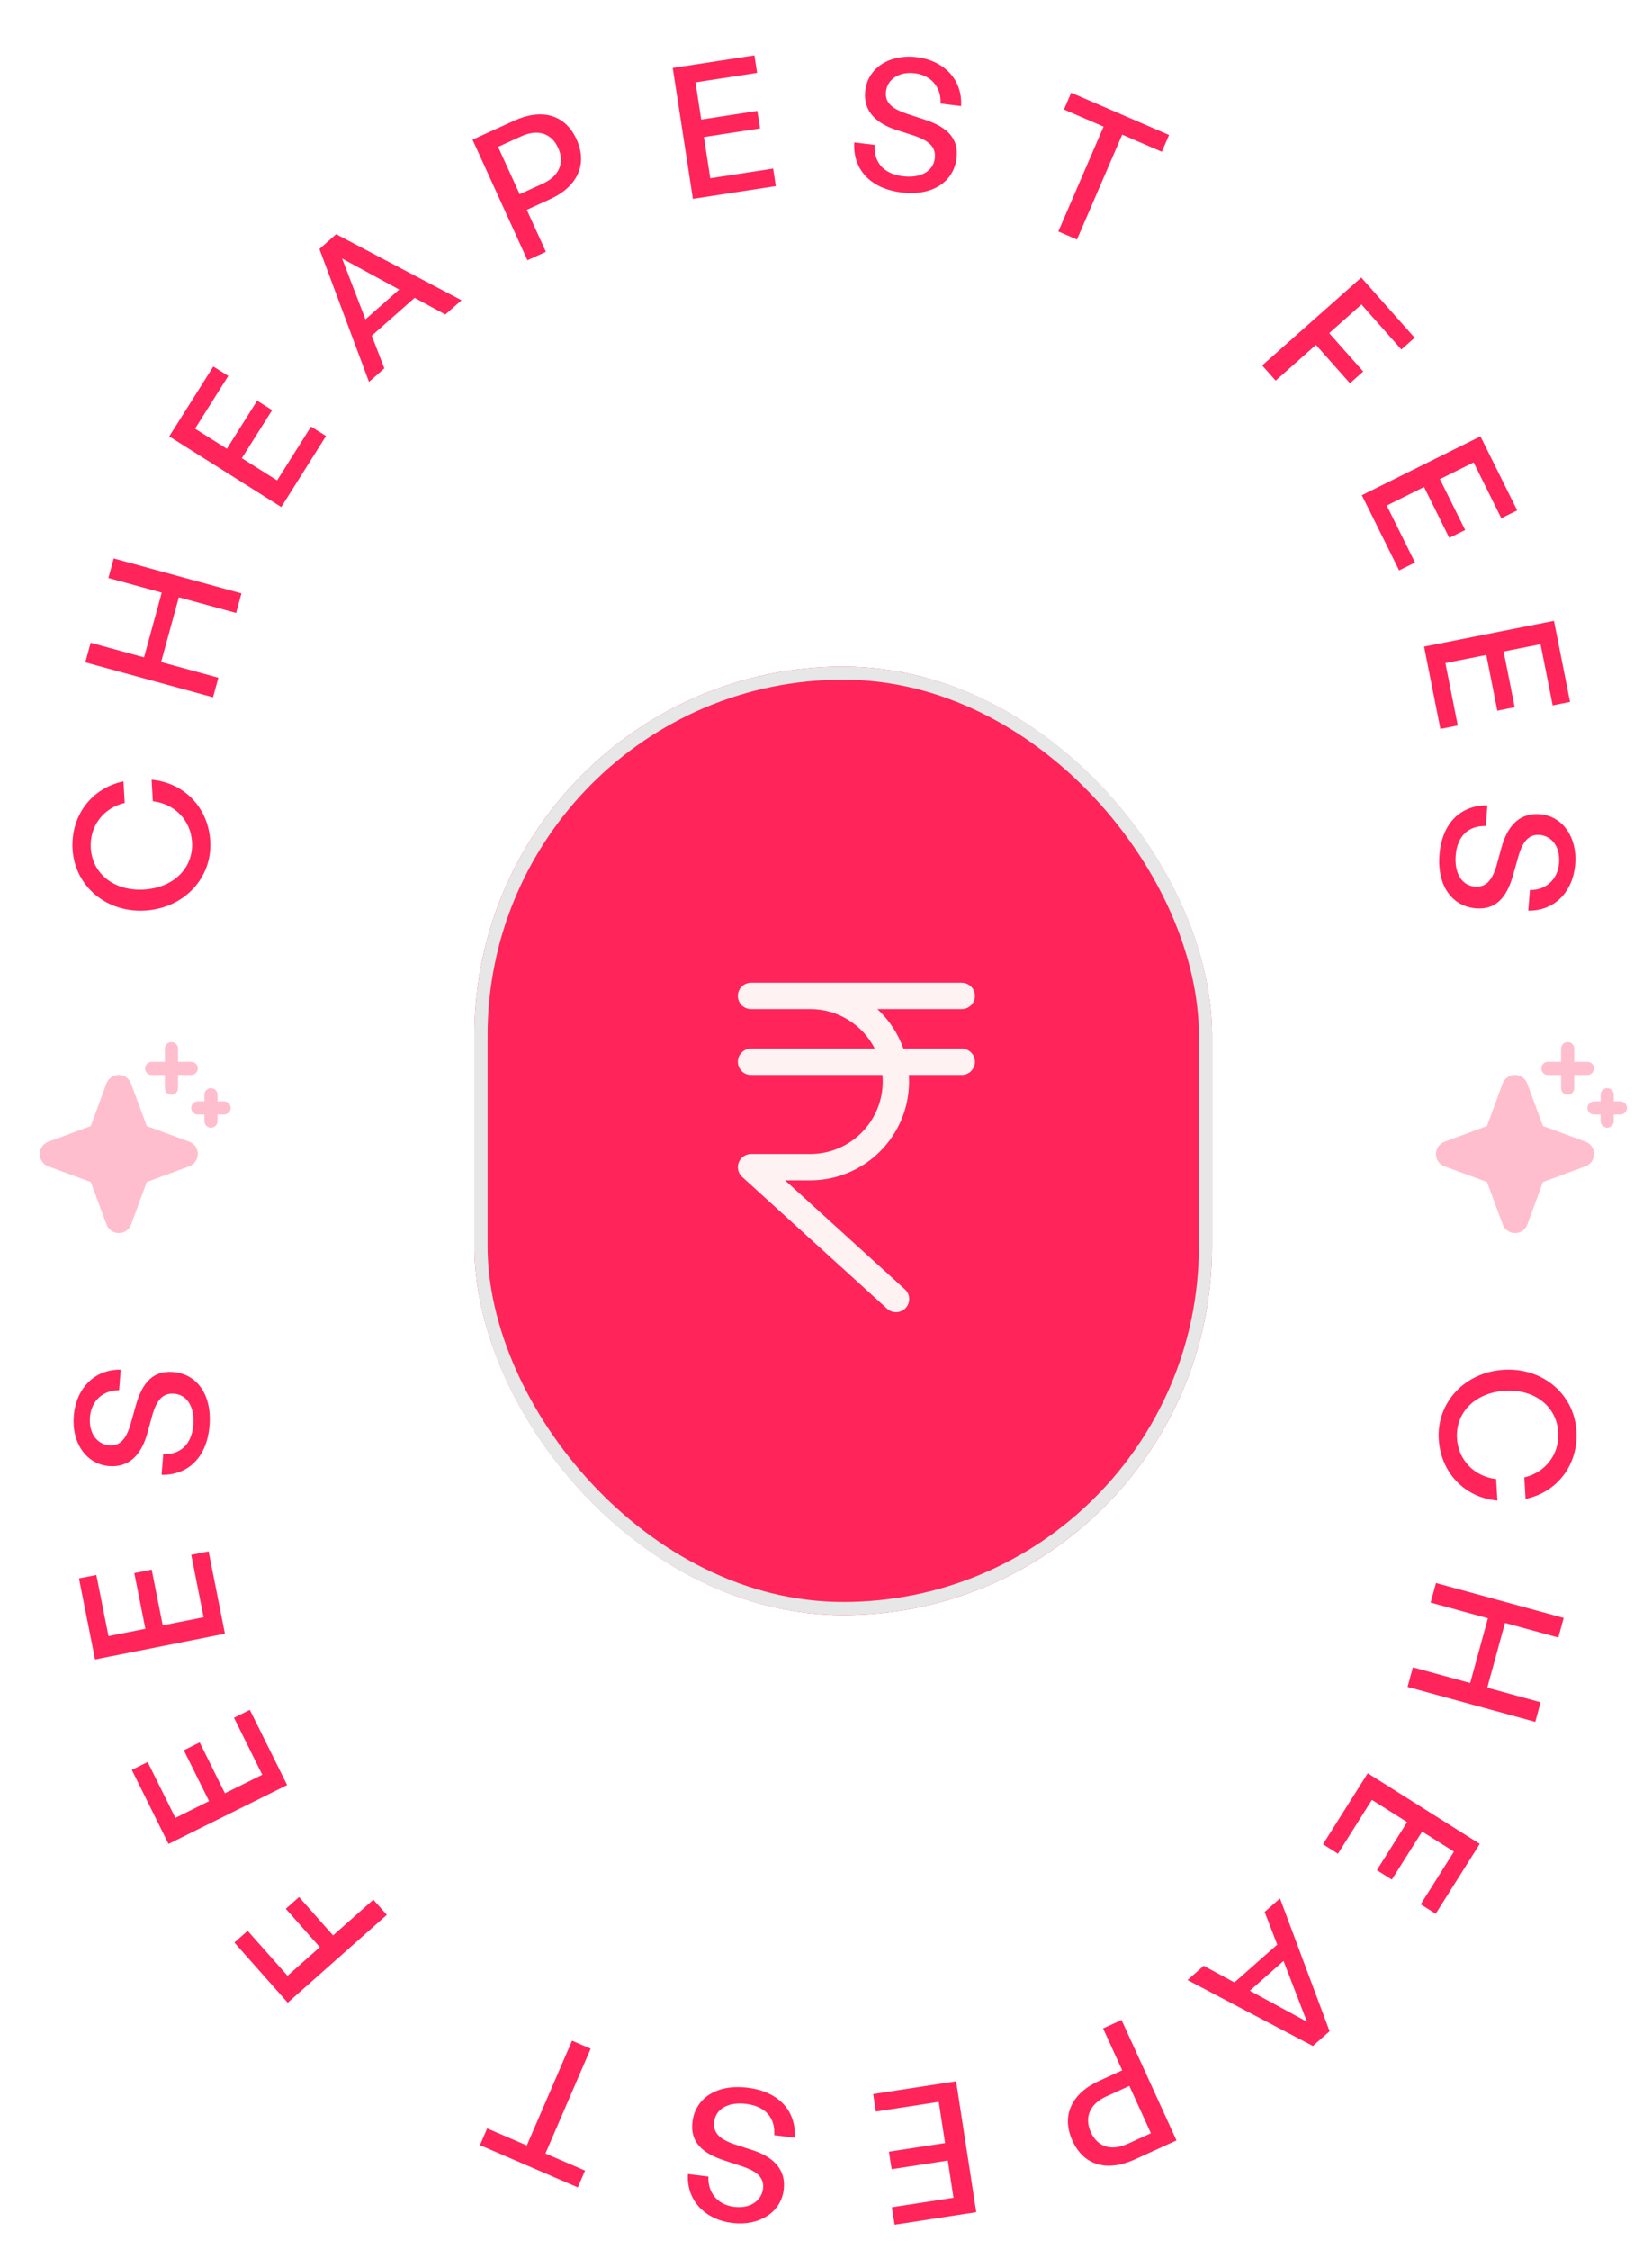 <svg width="130" height="177" viewBox="0 0 130 177" fill="none" xmlns="http://www.w3.org/2000/svg">
<path d="M16.547 66.167C16.717 69.064 14.488 71.448 11.417 71.629C8.361 71.809 5.882 69.702 5.711 66.805C5.558 64.198 7.173 62.009 9.714 61.467L9.814 63.162C8.151 63.551 7.043 64.982 7.144 66.706C7.266 68.763 9.017 70.114 11.32 69.978C13.652 69.841 15.233 68.294 15.112 66.237C15.01 64.513 13.728 63.222 12.03 63.031L11.93 61.337C14.532 61.576 16.393 63.559 16.547 66.167Z" fill="#FF2459"/>
<path d="M17.185 53.313L16.764 54.853L6.714 52.103L7.136 50.563L11.335 51.712L12.729 46.617L8.53 45.468L8.951 43.929L19.001 46.679L18.579 48.218L14.072 46.985L12.678 52.08L17.185 53.313Z" fill="#FF2459"/>
<path d="M24.475 33.556L25.654 34.299L22.133 39.885L13.319 34.328L16.785 28.829L17.964 29.572L15.348 33.721L17.853 35.3L20.236 31.519L21.415 32.262L19.031 36.042L21.805 37.791L24.475 33.556Z" fill="#FF2459"/>
<path d="M35.043 24.74L32.627 23.428L29.254 26.405L30.245 28.975L29.038 30.041L25.135 19.589L26.451 18.427L36.316 23.617L35.043 24.74ZM26.918 20.338L28.758 25.12L31.413 22.777L26.918 20.338Z" fill="#FF2459"/>
<path d="M43.289 15.673L41.454 16.51L42.959 19.811L41.507 20.473L37.184 10.993L40.472 9.494C42.598 8.524 44.465 8.981 45.368 10.962C46.277 12.955 45.415 14.704 43.289 15.673ZM41.019 10.728L39.197 11.558L40.894 15.282L42.717 14.451C43.997 13.867 44.457 12.812 43.921 11.637C43.386 10.462 42.3 10.144 41.019 10.728Z" fill="#FF2459"/>
<path d="M60.84 13.266L61.051 14.643L54.526 15.648L52.94 5.35L59.365 4.361L59.578 5.737L54.73 6.484L55.18 9.41L59.598 8.729L59.81 10.106L55.392 10.786L55.892 14.028L60.84 13.266Z" fill="#FF2459"/>
<path d="M75.272 12.459C75.051 14.259 73.443 15.45 70.937 15.143C68.445 14.837 67.101 13.283 67.224 11.207L68.838 11.405C68.749 12.725 69.48 13.677 71.064 13.872C72.374 14.033 73.43 13.534 73.561 12.468C73.667 11.604 73.158 11.103 71.995 10.697L70.532 10.225C69.113 9.758 67.878 8.86 68.094 7.103C68.308 5.361 69.996 4.237 72.142 4.501C74.288 4.765 75.754 6.275 75.631 8.351L74.018 8.153C74.084 6.903 73.297 5.929 72.001 5.77C70.661 5.606 69.829 6.308 69.719 7.201C69.599 8.18 70.406 8.63 71.347 8.95L72.836 9.44C74.564 10.018 75.462 10.918 75.272 12.459Z" fill="#FF2459"/>
<path d="M84.749 18.845L83.283 18.213L86.843 9.966L83.725 8.62L84.294 7.301L91.995 10.625L91.426 11.944L88.308 10.598L84.749 18.845Z" fill="#FF2459"/>
<path d="M100.385 29.94L99.326 28.746L107.122 21.834L111.32 26.567L110.277 27.491L107.139 23.952L104.598 26.205L107.275 29.223L106.232 30.147L103.556 27.129L100.385 29.94Z" fill="#FF2459"/>
<path d="M111.35 44.251L110.102 44.87L107.167 38.956L116.5 34.325L119.39 40.148L118.142 40.767L115.962 36.374L113.31 37.69L115.297 41.693L114.049 42.312L112.062 38.309L109.125 39.767L111.35 44.251Z" fill="#FF2459"/>
<path d="M114.715 57.071L113.349 57.342L112.064 50.865L122.284 48.839L123.549 55.215L122.183 55.486L121.228 50.675L118.325 51.251L119.194 55.635L117.828 55.906L116.958 51.522L113.741 52.16L114.715 57.071Z" fill="#FF2459"/>
<path d="M116.142 71.454C114.334 71.311 113.074 69.755 113.274 67.238C113.472 64.736 114.967 63.326 117.046 63.36L116.918 64.98C115.595 64.948 114.675 65.719 114.549 67.31C114.445 68.627 114.989 69.66 116.059 69.745C116.927 69.814 117.406 69.284 117.761 68.104L118.17 66.622C118.575 65.184 119.419 63.912 121.184 64.052C122.934 64.191 124.129 65.829 123.957 67.984C123.786 70.14 122.34 71.67 120.261 71.636L120.39 70.016C121.641 70.028 122.58 69.2 122.683 67.898C122.79 66.552 122.053 65.751 121.156 65.68C120.173 65.602 119.758 66.428 119.478 67.381L119.053 68.891C118.55 70.641 117.69 71.577 116.142 71.454Z" fill="#FF2459"/>
<path d="M113.217 113.219C113.047 110.322 115.276 107.937 118.347 107.756C121.403 107.576 123.882 109.683 124.053 112.581C124.206 115.188 122.591 117.376 120.05 117.919L119.95 116.224C121.614 115.835 122.721 114.403 122.62 112.68C122.498 110.623 120.747 109.272 118.444 109.408C116.112 109.545 114.531 111.092 114.652 113.149C114.754 114.873 116.036 116.163 117.734 116.354L117.834 118.049C115.232 117.81 113.371 115.826 113.217 113.219Z" fill="#FF2459"/>
<path d="M112.579 126.072L113 124.532L123.05 127.282L122.628 128.822L118.43 127.673L117.035 132.767L121.234 133.916L120.813 135.456L110.764 132.706L111.185 131.167L115.692 132.4L117.086 127.305L112.579 126.072Z" fill="#FF2459"/>
<path d="M105.288 145.827L104.11 145.084L107.631 139.499L116.445 145.055L112.978 150.554L111.799 149.811L114.415 145.662L111.911 144.084L109.527 147.865L108.349 147.122L110.732 143.341L107.958 141.592L105.288 145.827Z" fill="#FF2459"/>
<path d="M94.721 154.645L97.138 155.957L100.51 152.98L99.519 150.41L100.727 149.344L104.63 159.796L103.313 160.958L93.448 155.768L94.721 154.645ZM102.846 159.048L101.006 154.265L98.351 156.608L102.846 159.048Z" fill="#FF2459"/>
<path d="M86.474 163.712L88.309 162.875L86.804 159.575L88.257 158.912L92.579 168.392L89.291 169.891C87.165 170.861 85.299 170.404 84.396 168.423C83.487 166.43 84.348 164.681 86.474 163.712ZM88.745 168.657L90.567 167.827L88.869 164.103L87.047 164.934C85.766 165.518 85.306 166.573 85.842 167.748C86.378 168.923 87.464 169.241 88.745 168.657Z" fill="#FF2459"/>
<path d="M68.924 166.119L68.713 164.742L75.238 163.737L76.824 174.035L70.398 175.024L70.186 173.647L75.034 172.901L74.584 169.975L70.166 170.655L69.954 169.279L74.372 168.598L73.873 165.357L68.924 166.119Z" fill="#FF2459"/>
<path d="M54.491 166.927C54.713 165.126 56.321 163.935 58.827 164.243C61.319 164.549 62.663 166.103 62.54 168.179L60.926 167.98C61.015 166.661 60.285 165.708 58.7 165.514C57.389 165.353 56.334 165.852 56.203 166.918C56.097 167.782 56.606 168.283 57.769 168.689L59.232 169.161C60.651 169.628 61.886 170.525 61.67 172.282C61.456 174.025 59.768 175.148 57.622 174.885C55.476 174.621 54.01 173.11 54.133 171.035L55.746 171.233C55.68 172.482 56.467 173.456 57.764 173.615C59.103 173.78 59.935 173.078 60.044 172.185C60.165 171.206 59.358 170.756 58.417 170.435L56.928 169.945C55.2 169.368 54.302 168.468 54.491 166.927Z" fill="#FF2459"/>
<path d="M45.015 160.541L46.481 161.173L42.922 169.421L46.039 170.766L45.47 172.085L37.769 168.762L38.338 167.443L41.456 168.788L45.015 160.541Z" fill="#FF2459"/>
<path d="M29.379 149.445L30.438 150.639L22.642 157.551L18.445 152.818L19.487 151.893L22.625 155.433L25.166 153.18L22.49 150.162L23.532 149.237L26.208 152.256L29.379 149.445Z" fill="#FF2459"/>
<path d="M18.413 135.132L19.661 134.513L22.595 140.427L13.262 145.059L10.373 139.235L11.621 138.616L13.801 143.009L16.453 141.694L14.466 137.69L15.714 137.071L17.7 141.074L20.638 139.617L18.413 135.132Z" fill="#FF2459"/>
<path d="M15.049 122.314L16.415 122.043L17.7 128.52L7.48 130.547L6.215 124.17L7.582 123.899L8.536 128.71L11.44 128.134L10.57 123.75L11.937 123.479L12.806 127.863L16.023 127.225L15.049 122.314Z" fill="#FF2459"/>
<path d="M13.621 107.93C15.429 108.073 16.689 109.629 16.489 112.146C16.29 114.648 14.796 116.058 12.716 116.024L12.845 114.404C14.167 114.436 15.087 113.665 15.214 112.074C15.318 110.757 14.774 109.724 13.704 109.639C12.836 109.57 12.357 110.1 12.001 111.28L11.593 112.762C11.187 114.2 10.344 115.472 8.579 115.332C6.829 115.193 5.634 113.555 5.805 111.4C5.976 109.244 7.422 107.714 9.501 107.748L9.373 109.368C8.122 109.356 7.183 110.184 7.079 111.486C6.973 112.832 7.71 113.632 8.607 113.704C9.59 113.782 10.005 112.956 10.284 112.003L10.71 110.493C11.213 108.743 12.073 107.807 13.621 107.93Z" fill="#FF2459"/>
<g filter="url(#filter0_dd_6065_19011)">
<rect x="37.333" y="50.36" width="58.044" height="74.628" rx="29.022" fill="#FF2459"/>
<rect x="37.851" y="50.878" width="57.008" height="73.592" rx="28.504" stroke="#E7E7E7" stroke-width="1.036"/>
<path d="M76.72 81.455C76.72 81.73 76.611 81.993 76.416 82.188C76.222 82.382 75.959 82.492 75.684 82.492H71.518C71.53 82.662 71.538 82.835 71.538 83.01C71.535 85.071 70.715 87.047 69.258 88.504C67.801 89.961 65.825 90.781 63.764 90.784H61.78L71.198 99.345C71.301 99.436 71.384 99.547 71.444 99.67C71.503 99.794 71.538 99.928 71.545 100.065C71.553 100.202 71.533 100.339 71.487 100.468C71.441 100.597 71.37 100.716 71.277 100.818C71.185 100.919 71.074 101.001 70.949 101.059C70.825 101.117 70.691 101.15 70.553 101.156C70.416 101.162 70.28 101.14 70.151 101.093C70.022 101.045 69.904 100.973 69.804 100.879L58.403 90.514C58.248 90.373 58.139 90.189 58.091 89.986C58.043 89.782 58.057 89.569 58.133 89.373C58.208 89.178 58.341 89.01 58.514 88.892C58.686 88.774 58.89 88.71 59.099 88.71H63.764C65.275 88.709 66.724 88.108 67.793 87.039C68.862 85.97 69.463 84.521 69.465 83.01C69.465 82.835 69.456 82.662 69.44 82.492H59.099C58.825 82.492 58.561 82.382 58.367 82.188C58.172 81.993 58.063 81.73 58.063 81.455C58.063 81.18 58.172 80.916 58.367 80.722C58.561 80.528 58.825 80.418 59.099 80.418H68.839C68.361 79.483 67.635 78.698 66.739 78.149C65.844 77.6 64.814 77.309 63.764 77.309H59.099C58.825 77.309 58.561 77.2 58.367 77.005C58.172 76.811 58.063 76.547 58.063 76.272C58.063 75.998 58.172 75.734 58.367 75.54C58.561 75.345 58.825 75.236 59.099 75.236H75.684C75.959 75.236 76.222 75.345 76.416 75.54C76.611 75.734 76.72 75.998 76.72 76.272C76.72 76.547 76.611 76.811 76.416 77.005C76.222 77.2 75.959 77.309 75.684 77.309H69.042C69.967 78.165 70.67 79.231 71.092 80.418H75.684C75.959 80.418 76.222 80.528 76.416 80.722C76.611 80.916 76.72 81.18 76.72 81.455Z" fill="#FFF2F2"/>
</g>
<g opacity="0.3">
<path d="M15.566 90.784C15.567 90.995 15.503 91.202 15.382 91.375C15.261 91.548 15.089 91.68 14.89 91.752L11.549 92.986L10.318 96.33C10.245 96.528 10.114 96.699 9.94 96.82C9.767 96.941 9.561 97.005 9.35 97.005C9.139 97.005 8.933 96.941 8.76 96.82C8.587 96.699 8.455 96.528 8.383 96.33L7.144 92.986L3.8 91.755C3.602 91.683 3.431 91.551 3.31 91.378C3.19 91.205 3.125 90.999 3.125 90.788C3.125 90.577 3.19 90.371 3.31 90.198C3.431 90.025 3.602 89.893 3.8 89.82L7.144 88.581L8.375 85.237C8.448 85.039 8.58 84.868 8.753 84.748C8.926 84.627 9.132 84.562 9.343 84.562C9.554 84.562 9.76 84.627 9.933 84.748C10.106 84.868 10.238 85.039 10.31 85.237L11.549 88.581L14.893 89.812C15.092 89.885 15.264 90.017 15.384 90.191C15.504 90.365 15.568 90.572 15.566 90.784ZM11.938 84.565H12.974V85.601C12.974 85.739 13.029 85.871 13.126 85.968C13.223 86.065 13.355 86.12 13.493 86.12C13.63 86.12 13.762 86.065 13.859 85.968C13.956 85.871 14.011 85.739 14.011 85.601V84.565H15.047C15.185 84.565 15.317 84.51 15.414 84.413C15.511 84.316 15.566 84.184 15.566 84.046C15.566 83.909 15.511 83.777 15.414 83.68C15.317 83.583 15.185 83.528 15.047 83.528H14.011V82.492C14.011 82.354 13.956 82.222 13.859 82.125C13.762 82.028 13.63 81.974 13.493 81.974C13.355 81.974 13.223 82.028 13.126 82.125C13.029 82.222 12.974 82.354 12.974 82.492V83.528H11.938C11.8 83.528 11.668 83.583 11.571 83.68C11.474 83.777 11.419 83.909 11.419 84.046C11.419 84.184 11.474 84.316 11.571 84.413C11.668 84.51 11.8 84.565 11.938 84.565ZM17.639 86.638H17.12V86.12C17.12 85.982 17.066 85.85 16.968 85.753C16.871 85.656 16.739 85.601 16.602 85.601C16.465 85.601 16.333 85.656 16.236 85.753C16.138 85.85 16.084 85.982 16.084 86.12V86.638H15.566C15.428 86.638 15.296 86.692 15.199 86.79C15.102 86.887 15.047 87.019 15.047 87.156C15.047 87.293 15.102 87.425 15.199 87.522C15.296 87.62 15.428 87.674 15.566 87.674H16.084V88.192C16.084 88.33 16.138 88.462 16.236 88.559C16.333 88.656 16.465 88.711 16.602 88.711C16.739 88.711 16.871 88.656 16.968 88.559C17.066 88.462 17.12 88.33 17.12 88.192V87.674H17.639C17.776 87.674 17.908 87.62 18.005 87.522C18.102 87.425 18.157 87.293 18.157 87.156C18.157 87.019 18.102 86.887 18.005 86.79C17.908 86.692 17.776 86.638 17.639 86.638Z" fill="#FF2459"/>
</g>
<g opacity="0.3">
<path d="M125.436 90.784C125.437 90.995 125.373 91.202 125.252 91.375C125.131 91.548 124.959 91.68 124.761 91.752L121.419 92.986L120.188 96.33C120.116 96.528 119.984 96.699 119.811 96.82C119.638 96.941 119.432 97.005 119.221 97.005C119.01 97.005 118.804 96.941 118.631 96.82C118.458 96.699 118.326 96.528 118.253 96.33L117.014 92.986L113.67 91.755C113.472 91.683 113.301 91.551 113.18 91.378C113.06 91.205 112.995 90.999 112.995 90.788C112.995 90.577 113.06 90.371 113.18 90.198C113.301 90.025 113.472 89.893 113.67 89.82L117.014 88.581L118.245 85.237C118.318 85.039 118.45 84.868 118.623 84.748C118.796 84.627 119.002 84.562 119.213 84.562C119.424 84.562 119.63 84.627 119.803 84.748C119.976 84.868 120.108 85.039 120.181 85.237L121.419 88.581L124.763 89.812C124.962 89.885 125.134 90.017 125.254 90.191C125.375 90.365 125.438 90.572 125.436 90.784ZM121.808 84.565H122.844V85.601C122.844 85.739 122.899 85.871 122.996 85.968C123.093 86.065 123.225 86.12 123.363 86.12C123.5 86.12 123.632 86.065 123.729 85.968C123.826 85.871 123.881 85.739 123.881 85.601V84.565H124.917C125.055 84.565 125.187 84.51 125.284 84.413C125.381 84.316 125.436 84.184 125.436 84.046C125.436 83.909 125.381 83.777 125.284 83.68C125.187 83.583 125.055 83.528 124.917 83.528H123.881V82.492C123.881 82.354 123.826 82.222 123.729 82.125C123.632 82.028 123.5 81.974 123.363 81.974C123.225 81.974 123.093 82.028 122.996 82.125C122.899 82.222 122.844 82.354 122.844 82.492V83.528H121.808C121.671 83.528 121.539 83.583 121.442 83.68C121.344 83.777 121.29 83.909 121.29 84.046C121.29 84.184 121.344 84.316 121.442 84.413C121.539 84.51 121.671 84.565 121.808 84.565ZM127.509 86.638H126.991V86.12C126.991 85.982 126.936 85.85 126.839 85.753C126.742 85.656 126.61 85.601 126.472 85.601C126.335 85.601 126.203 85.656 126.106 85.753C126.009 85.85 125.954 85.982 125.954 86.12V86.638H125.436C125.298 86.638 125.166 86.692 125.069 86.79C124.972 86.887 124.917 87.019 124.917 87.156C124.917 87.293 124.972 87.425 125.069 87.522C125.166 87.62 125.298 87.674 125.436 87.674H125.954V88.192C125.954 88.33 126.009 88.462 126.106 88.559C126.203 88.656 126.335 88.711 126.472 88.711C126.61 88.711 126.742 88.656 126.839 88.559C126.936 88.462 126.991 88.33 126.991 88.192V87.674H127.509C127.646 87.674 127.778 87.62 127.875 87.522C127.972 87.425 128.027 87.293 128.027 87.156C128.027 87.019 127.972 86.887 127.875 86.79C127.778 86.692 127.646 86.638 127.509 86.638Z" fill="#FF2459"/>
</g>
<defs>
<filter id="filter0_dd_6065_19011" x="34.223" y="48.287" width="64.263" height="80.847" filterUnits="userSpaceOnUse" color-interpolation-filters="sRGB">
<feFlood flood-opacity="0" result="BackgroundImageFix"/>
<feColorMatrix in="SourceAlpha" type="matrix" values="0 0 0 0 0 0 0 0 0 0 0 0 0 0 0 0 0 0 127 0" result="hardAlpha"/>
<feOffset dy="1.036"/>
<feGaussianBlur stdDeviation="1.036"/>
<feColorMatrix type="matrix" values="0 0 0 0 0.063 0 0 0 0 0.094 0 0 0 0 0.157 0 0 0 0.06 0"/>
<feBlend mode="normal" in2="BackgroundImageFix" result="effect1_dropShadow_6065_19011"/>
<feColorMatrix in="SourceAlpha" type="matrix" values="0 0 0 0 0 0 0 0 0 0 0 0 0 0 0 0 0 0 127 0" result="hardAlpha"/>
<feOffset dy="1.036"/>
<feGaussianBlur stdDeviation="1.555"/>
<feColorMatrix type="matrix" values="0 0 0 0 0.063 0 0 0 0 0.094 0 0 0 0 0.157 0 0 0 0.1 0"/>
<feBlend mode="normal" in2="effect1_dropShadow_6065_19011" result="effect2_dropShadow_6065_19011"/>
<feBlend mode="normal" in="SourceGraphic" in2="effect2_dropShadow_6065_19011" result="shape"/>
</filter>
</defs>
</svg>

